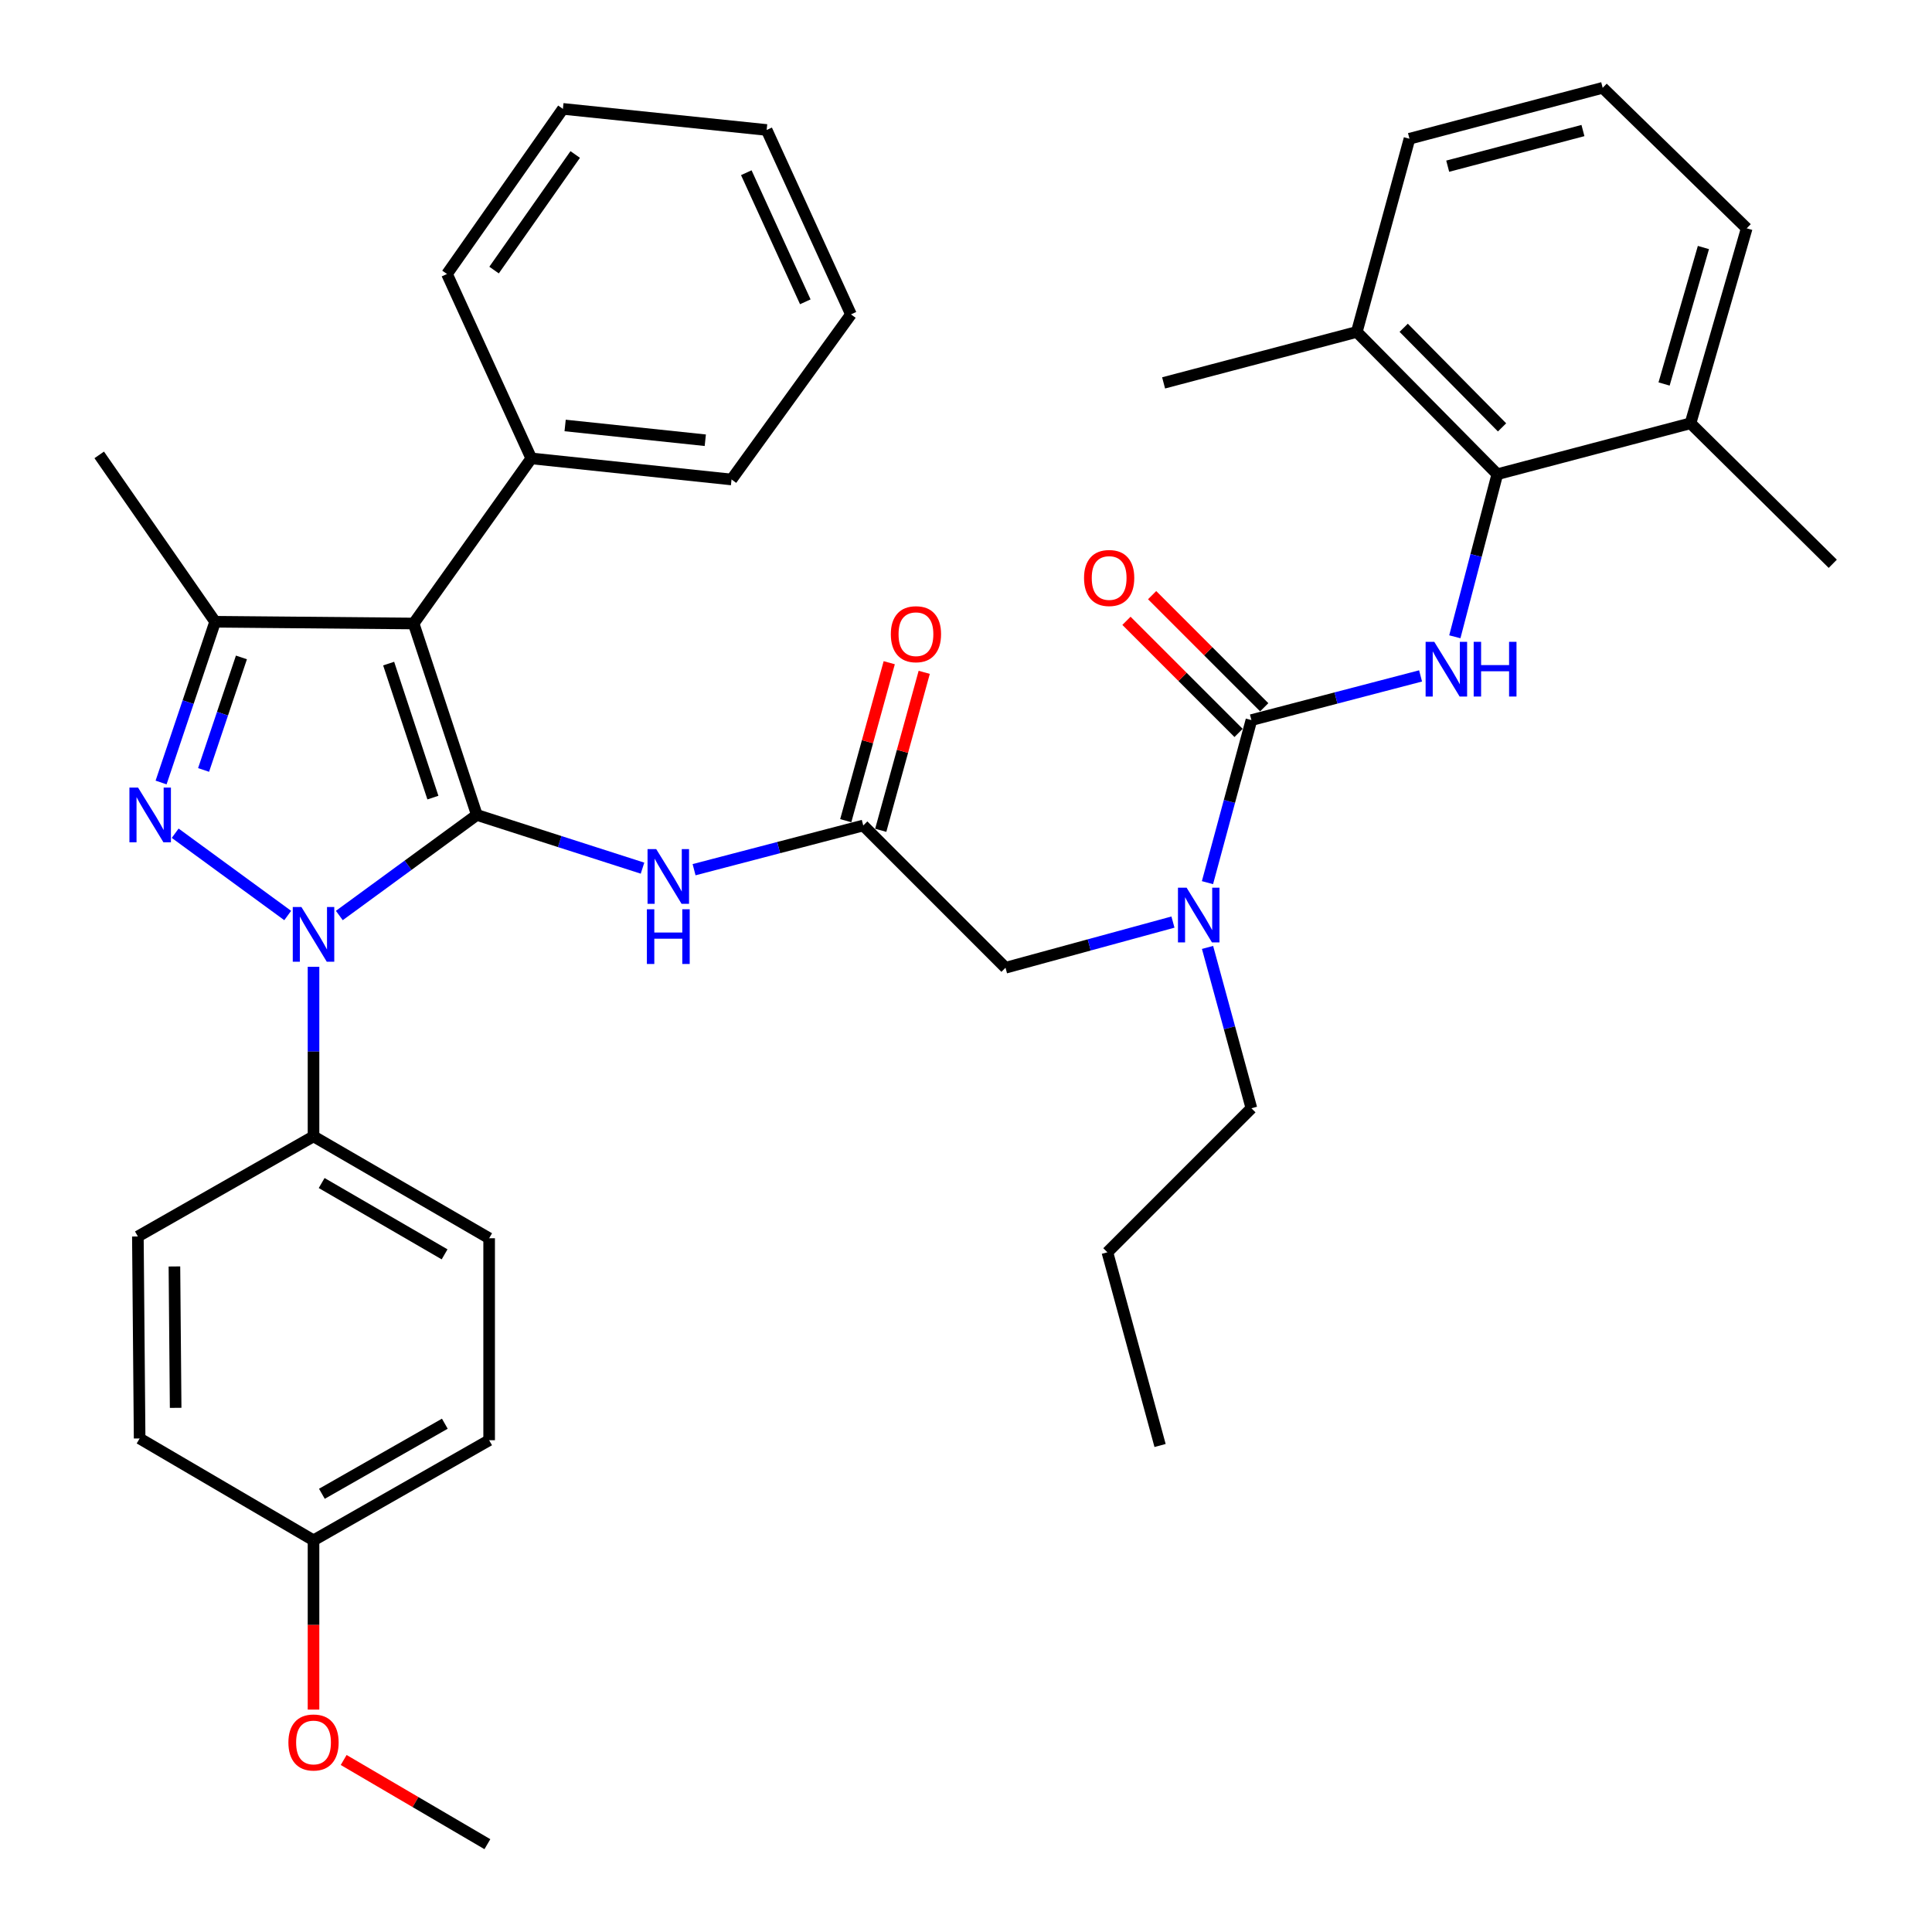 <?xml version='1.0' encoding='iso-8859-1'?>
<svg version='1.1' baseProfile='full'
              xmlns='http://www.w3.org/2000/svg'
                      xmlns:rdkit='http://www.rdkit.org/xml'
                      xmlns:xlink='http://www.w3.org/1999/xlink'
                  xml:space='preserve'
width='1000px' height='1000px' viewBox='0 0 1000 1000'>
<!-- END OF HEADER -->
<rect style='opacity:1.0;fill:#FFFFFF;stroke:none' width='1000' height='1000' x='0' y='0'> </rect>
<path class='bond-0' d='M 446.817,427.274 L 403.036,438.713' style='fill:none;fill-rule:evenodd;stroke:#000000;stroke-width:6px;stroke-linecap:butt;stroke-linejoin:miter;stroke-opacity:1' />
<path class='bond-0' d='M 403.036,438.713 L 359.255,450.153' style='fill:none;fill-rule:evenodd;stroke:#0000FF;stroke-width:6px;stroke-linecap:butt;stroke-linejoin:miter;stroke-opacity:1' />
<path class='bond-1' d='M 455.871,429.766 L 467.124,388.884' style='fill:none;fill-rule:evenodd;stroke:#000000;stroke-width:6px;stroke-linecap:butt;stroke-linejoin:miter;stroke-opacity:1' />
<path class='bond-1' d='M 467.124,388.884 L 478.376,348.001' style='fill:none;fill-rule:evenodd;stroke:#FF0000;stroke-width:6px;stroke-linecap:butt;stroke-linejoin:miter;stroke-opacity:1' />
<path class='bond-1' d='M 437.763,424.781 L 449.015,383.899' style='fill:none;fill-rule:evenodd;stroke:#000000;stroke-width:6px;stroke-linecap:butt;stroke-linejoin:miter;stroke-opacity:1' />
<path class='bond-1' d='M 449.015,383.899 L 460.268,343.017' style='fill:none;fill-rule:evenodd;stroke:#FF0000;stroke-width:6px;stroke-linecap:butt;stroke-linejoin:miter;stroke-opacity:1' />
<path class='bond-2' d='M 446.817,427.274 L 520.451,500.908' style='fill:none;fill-rule:evenodd;stroke:#000000;stroke-width:6px;stroke-linecap:butt;stroke-linejoin:miter;stroke-opacity:1' />
<path class='bond-3' d='M 520.451,500.908 L 563.786,489.088' style='fill:none;fill-rule:evenodd;stroke:#000000;stroke-width:6px;stroke-linecap:butt;stroke-linejoin:miter;stroke-opacity:1' />
<path class='bond-3' d='M 563.786,489.088 L 607.121,477.269' style='fill:none;fill-rule:evenodd;stroke:#0000FF;stroke-width:6px;stroke-linecap:butt;stroke-linejoin:miter;stroke-opacity:1' />
<path class='bond-4' d='M 332.566,449.356 L 289.69,435.586' style='fill:none;fill-rule:evenodd;stroke:#0000FF;stroke-width:6px;stroke-linecap:butt;stroke-linejoin:miter;stroke-opacity:1' />
<path class='bond-4' d='M 289.69,435.586 L 246.814,421.816' style='fill:none;fill-rule:evenodd;stroke:#000000;stroke-width:6px;stroke-linecap:butt;stroke-linejoin:miter;stroke-opacity:1' />
<path class='bond-5' d='M 624.986,456.859 L 636.357,414.792' style='fill:none;fill-rule:evenodd;stroke:#0000FF;stroke-width:6px;stroke-linecap:butt;stroke-linejoin:miter;stroke-opacity:1' />
<path class='bond-5' d='M 636.357,414.792 L 647.728,372.724' style='fill:none;fill-rule:evenodd;stroke:#000000;stroke-width:6px;stroke-linecap:butt;stroke-linejoin:miter;stroke-opacity:1' />
<path class='bond-6' d='M 625.021,490.384 L 636.374,532.009' style='fill:none;fill-rule:evenodd;stroke:#0000FF;stroke-width:6px;stroke-linecap:butt;stroke-linejoin:miter;stroke-opacity:1' />
<path class='bond-6' d='M 636.374,532.009 L 647.728,573.634' style='fill:none;fill-rule:evenodd;stroke:#000000;stroke-width:6px;stroke-linecap:butt;stroke-linejoin:miter;stroke-opacity:1' />
<path class='bond-7' d='M 162.276,500.413 L 162.276,544.296' style='fill:none;fill-rule:evenodd;stroke:#0000FF;stroke-width:6px;stroke-linecap:butt;stroke-linejoin:miter;stroke-opacity:1' />
<path class='bond-7' d='M 162.276,544.296 L 162.276,588.18' style='fill:none;fill-rule:evenodd;stroke:#000000;stroke-width:6px;stroke-linecap:butt;stroke-linejoin:miter;stroke-opacity:1' />
<path class='bond-8' d='M 175.634,473.87 L 211.224,447.843' style='fill:none;fill-rule:evenodd;stroke:#0000FF;stroke-width:6px;stroke-linecap:butt;stroke-linejoin:miter;stroke-opacity:1' />
<path class='bond-8' d='M 211.224,447.843 L 246.814,421.816' style='fill:none;fill-rule:evenodd;stroke:#000000;stroke-width:6px;stroke-linecap:butt;stroke-linejoin:miter;stroke-opacity:1' />
<path class='bond-9' d='M 148.917,473.871 L 90.672,431.282' style='fill:none;fill-rule:evenodd;stroke:#0000FF;stroke-width:6px;stroke-linecap:butt;stroke-linejoin:miter;stroke-opacity:1' />
<path class='bond-10' d='M 246.814,421.816 L 214.092,322.723' style='fill:none;fill-rule:evenodd;stroke:#000000;stroke-width:6px;stroke-linecap:butt;stroke-linejoin:miter;stroke-opacity:1' />
<path class='bond-10' d='M 224.071,412.842 L 201.166,343.476' style='fill:none;fill-rule:evenodd;stroke:#000000;stroke-width:6px;stroke-linecap:butt;stroke-linejoin:miter;stroke-opacity:1' />
<path class='bond-11' d='M 214.092,322.723 L 274.997,237.267' style='fill:none;fill-rule:evenodd;stroke:#000000;stroke-width:6px;stroke-linecap:butt;stroke-linejoin:miter;stroke-opacity:1' />
<path class='bond-12' d='M 214.092,322.723 L 111.357,321.815' style='fill:none;fill-rule:evenodd;stroke:#000000;stroke-width:6px;stroke-linecap:butt;stroke-linejoin:miter;stroke-opacity:1' />
<path class='bond-13' d='M 111.357,321.815 L 51.36,235.451' style='fill:none;fill-rule:evenodd;stroke:#000000;stroke-width:6px;stroke-linecap:butt;stroke-linejoin:miter;stroke-opacity:1' />
<path class='bond-14' d='M 111.357,321.815 L 97.367,363.417' style='fill:none;fill-rule:evenodd;stroke:#000000;stroke-width:6px;stroke-linecap:butt;stroke-linejoin:miter;stroke-opacity:1' />
<path class='bond-14' d='M 97.367,363.417 L 83.376,405.019' style='fill:none;fill-rule:evenodd;stroke:#0000FF;stroke-width:6px;stroke-linecap:butt;stroke-linejoin:miter;stroke-opacity:1' />
<path class='bond-14' d='M 124.962,340.282 L 115.169,369.404' style='fill:none;fill-rule:evenodd;stroke:#000000;stroke-width:6px;stroke-linecap:butt;stroke-linejoin:miter;stroke-opacity:1' />
<path class='bond-14' d='M 115.169,369.404 L 105.375,398.525' style='fill:none;fill-rule:evenodd;stroke:#0000FF;stroke-width:6px;stroke-linecap:butt;stroke-linejoin:miter;stroke-opacity:1' />
<path class='bond-15' d='M 775.004,245.457 L 702.278,171.813' style='fill:none;fill-rule:evenodd;stroke:#000000;stroke-width:6px;stroke-linecap:butt;stroke-linejoin:miter;stroke-opacity:1' />
<path class='bond-15' d='M 777.459,221.214 L 726.55,169.663' style='fill:none;fill-rule:evenodd;stroke:#000000;stroke-width:6px;stroke-linecap:butt;stroke-linejoin:miter;stroke-opacity:1' />
<path class='bond-16' d='M 775.004,245.457 L 875.005,219.09' style='fill:none;fill-rule:evenodd;stroke:#000000;stroke-width:6px;stroke-linecap:butt;stroke-linejoin:miter;stroke-opacity:1' />
<path class='bond-17' d='M 775.004,245.457 L 764.011,287.528' style='fill:none;fill-rule:evenodd;stroke:#000000;stroke-width:6px;stroke-linecap:butt;stroke-linejoin:miter;stroke-opacity:1' />
<path class='bond-17' d='M 764.011,287.528 L 753.018,329.599' style='fill:none;fill-rule:evenodd;stroke:#0000FF;stroke-width:6px;stroke-linecap:butt;stroke-linejoin:miter;stroke-opacity:1' />
<path class='bond-18' d='M 647.728,372.724 L 691.508,361.288' style='fill:none;fill-rule:evenodd;stroke:#000000;stroke-width:6px;stroke-linecap:butt;stroke-linejoin:miter;stroke-opacity:1' />
<path class='bond-18' d='M 691.508,361.288 L 735.289,349.853' style='fill:none;fill-rule:evenodd;stroke:#0000FF;stroke-width:6px;stroke-linecap:butt;stroke-linejoin:miter;stroke-opacity:1' />
<path class='bond-19' d='M 654.368,366.083 L 625.352,337.068' style='fill:none;fill-rule:evenodd;stroke:#000000;stroke-width:6px;stroke-linecap:butt;stroke-linejoin:miter;stroke-opacity:1' />
<path class='bond-19' d='M 625.352,337.068 L 596.337,308.052' style='fill:none;fill-rule:evenodd;stroke:#FF0000;stroke-width:6px;stroke-linecap:butt;stroke-linejoin:miter;stroke-opacity:1' />
<path class='bond-19' d='M 641.087,379.364 L 612.072,350.348' style='fill:none;fill-rule:evenodd;stroke:#000000;stroke-width:6px;stroke-linecap:butt;stroke-linejoin:miter;stroke-opacity:1' />
<path class='bond-19' d='M 612.072,350.348 L 583.056,321.333' style='fill:none;fill-rule:evenodd;stroke:#FF0000;stroke-width:6px;stroke-linecap:butt;stroke-linejoin:miter;stroke-opacity:1' />
<path class='bond-20' d='M 702.278,171.813 L 729.542,71.811' style='fill:none;fill-rule:evenodd;stroke:#000000;stroke-width:6px;stroke-linecap:butt;stroke-linejoin:miter;stroke-opacity:1' />
<path class='bond-21' d='M 702.278,171.813 L 602.276,198.18' style='fill:none;fill-rule:evenodd;stroke:#000000;stroke-width:6px;stroke-linecap:butt;stroke-linejoin:miter;stroke-opacity:1' />
<path class='bond-22' d='M 875.005,219.09 L 904.096,118.181' style='fill:none;fill-rule:evenodd;stroke:#000000;stroke-width:6px;stroke-linecap:butt;stroke-linejoin:miter;stroke-opacity:1' />
<path class='bond-22' d='M 861.322,198.751 L 881.686,128.115' style='fill:none;fill-rule:evenodd;stroke:#000000;stroke-width:6px;stroke-linecap:butt;stroke-linejoin:miter;stroke-opacity:1' />
<path class='bond-23' d='M 875.005,219.09 L 948.64,291.817' style='fill:none;fill-rule:evenodd;stroke:#000000;stroke-width:6px;stroke-linecap:butt;stroke-linejoin:miter;stroke-opacity:1' />
<path class='bond-24' d='M 829.544,45.455 L 904.096,118.181' style='fill:none;fill-rule:evenodd;stroke:#000000;stroke-width:6px;stroke-linecap:butt;stroke-linejoin:miter;stroke-opacity:1' />
<path class='bond-25' d='M 829.544,45.455 L 729.542,71.811' style='fill:none;fill-rule:evenodd;stroke:#000000;stroke-width:6px;stroke-linecap:butt;stroke-linejoin:miter;stroke-opacity:1' />
<path class='bond-25' d='M 819.33,67.569 L 749.329,86.019' style='fill:none;fill-rule:evenodd;stroke:#000000;stroke-width:6px;stroke-linecap:butt;stroke-linejoin:miter;stroke-opacity:1' />
<path class='bond-26' d='M 647.728,573.634 L 573.186,648.187' style='fill:none;fill-rule:evenodd;stroke:#000000;stroke-width:6px;stroke-linecap:butt;stroke-linejoin:miter;stroke-opacity:1' />
<path class='bond-27' d='M 274.997,237.267 L 378.64,248.181' style='fill:none;fill-rule:evenodd;stroke:#000000;stroke-width:6px;stroke-linecap:butt;stroke-linejoin:miter;stroke-opacity:1' />
<path class='bond-27' d='M 292.51,220.225 L 365.06,227.865' style='fill:none;fill-rule:evenodd;stroke:#000000;stroke-width:6px;stroke-linecap:butt;stroke-linejoin:miter;stroke-opacity:1' />
<path class='bond-28' d='M 274.997,237.267 L 231.361,141.814' style='fill:none;fill-rule:evenodd;stroke:#000000;stroke-width:6px;stroke-linecap:butt;stroke-linejoin:miter;stroke-opacity:1' />
<path class='bond-29' d='M 378.64,248.181 L 440.452,162.725' style='fill:none;fill-rule:evenodd;stroke:#000000;stroke-width:6px;stroke-linecap:butt;stroke-linejoin:miter;stroke-opacity:1' />
<path class='bond-30' d='M 440.452,162.725 L 396.816,67.272' style='fill:none;fill-rule:evenodd;stroke:#000000;stroke-width:6px;stroke-linecap:butt;stroke-linejoin:miter;stroke-opacity:1' />
<path class='bond-30' d='M 416.825,156.216 L 386.28,89.399' style='fill:none;fill-rule:evenodd;stroke:#000000;stroke-width:6px;stroke-linecap:butt;stroke-linejoin:miter;stroke-opacity:1' />
<path class='bond-31' d='M 396.816,67.272 L 291.358,56.358' style='fill:none;fill-rule:evenodd;stroke:#000000;stroke-width:6px;stroke-linecap:butt;stroke-linejoin:miter;stroke-opacity:1' />
<path class='bond-32' d='M 291.358,56.358 L 231.361,141.814' style='fill:none;fill-rule:evenodd;stroke:#000000;stroke-width:6px;stroke-linecap:butt;stroke-linejoin:miter;stroke-opacity:1' />
<path class='bond-32' d='M 297.73,79.969 L 255.732,139.788' style='fill:none;fill-rule:evenodd;stroke:#000000;stroke-width:6px;stroke-linecap:butt;stroke-linejoin:miter;stroke-opacity:1' />
<path class='bond-33' d='M 573.186,648.187 L 600.45,748.188' style='fill:none;fill-rule:evenodd;stroke:#000000;stroke-width:6px;stroke-linecap:butt;stroke-linejoin:miter;stroke-opacity:1' />
<path class='bond-34' d='M 162.276,588.18 L 253.179,640.914' style='fill:none;fill-rule:evenodd;stroke:#000000;stroke-width:6px;stroke-linecap:butt;stroke-linejoin:miter;stroke-opacity:1' />
<path class='bond-34' d='M 166.487,612.335 L 230.119,649.25' style='fill:none;fill-rule:evenodd;stroke:#000000;stroke-width:6px;stroke-linecap:butt;stroke-linejoin:miter;stroke-opacity:1' />
<path class='bond-35' d='M 162.276,588.18 L 71.363,639.996' style='fill:none;fill-rule:evenodd;stroke:#000000;stroke-width:6px;stroke-linecap:butt;stroke-linejoin:miter;stroke-opacity:1' />
<path class='bond-36' d='M 162.276,797.271 L 253.179,745.454' style='fill:none;fill-rule:evenodd;stroke:#000000;stroke-width:6px;stroke-linecap:butt;stroke-linejoin:miter;stroke-opacity:1' />
<path class='bond-36' d='M 166.61,773.181 L 230.242,736.91' style='fill:none;fill-rule:evenodd;stroke:#000000;stroke-width:6px;stroke-linecap:butt;stroke-linejoin:miter;stroke-opacity:1' />
<path class='bond-37' d='M 162.276,797.271 L 162.276,841.079' style='fill:none;fill-rule:evenodd;stroke:#000000;stroke-width:6px;stroke-linecap:butt;stroke-linejoin:miter;stroke-opacity:1' />
<path class='bond-37' d='M 162.276,841.079 L 162.276,884.888' style='fill:none;fill-rule:evenodd;stroke:#FF0000;stroke-width:6px;stroke-linecap:butt;stroke-linejoin:miter;stroke-opacity:1' />
<path class='bond-38' d='M 162.276,797.271 L 72.27,744.547' style='fill:none;fill-rule:evenodd;stroke:#000000;stroke-width:6px;stroke-linecap:butt;stroke-linejoin:miter;stroke-opacity:1' />
<path class='bond-39' d='M 253.179,640.914 L 253.179,745.454' style='fill:none;fill-rule:evenodd;stroke:#000000;stroke-width:6px;stroke-linecap:butt;stroke-linejoin:miter;stroke-opacity:1' />
<path class='bond-40' d='M 71.363,639.996 L 72.27,744.547' style='fill:none;fill-rule:evenodd;stroke:#000000;stroke-width:6px;stroke-linecap:butt;stroke-linejoin:miter;stroke-opacity:1' />
<path class='bond-40' d='M 90.28,655.515 L 90.915,728.701' style='fill:none;fill-rule:evenodd;stroke:#000000;stroke-width:6px;stroke-linecap:butt;stroke-linejoin:miter;stroke-opacity:1' />
<path class='bond-41' d='M 177.884,910.965 L 215.077,932.755' style='fill:none;fill-rule:evenodd;stroke:#FF0000;stroke-width:6px;stroke-linecap:butt;stroke-linejoin:miter;stroke-opacity:1' />
<path class='bond-41' d='M 215.077,932.755 L 252.271,954.545' style='fill:none;fill-rule:evenodd;stroke:#000000;stroke-width:6px;stroke-linecap:butt;stroke-linejoin:miter;stroke-opacity:1' />
<path  class='atom-1' d='M 461.092 328.26
Q 461.092 321.46, 464.452 317.66
Q 467.812 313.86, 474.092 313.86
Q 480.372 313.86, 483.732 317.66
Q 487.092 321.46, 487.092 328.26
Q 487.092 335.14, 483.692 339.06
Q 480.292 342.94, 474.092 342.94
Q 467.852 342.94, 464.452 339.06
Q 461.092 335.18, 461.092 328.26
M 474.092 339.74
Q 478.412 339.74, 480.732 336.86
Q 483.092 333.94, 483.092 328.26
Q 483.092 322.7, 480.732 319.9
Q 478.412 317.06, 474.092 317.06
Q 469.772 317.06, 467.412 319.86
Q 465.092 322.66, 465.092 328.26
Q 465.092 333.98, 467.412 336.86
Q 469.772 339.74, 474.092 339.74
' fill='#FF0000'/>
<path  class='atom-3' d='M 339.648 439.481
L 348.928 454.481
Q 349.848 455.961, 351.328 458.641
Q 352.808 461.321, 352.888 461.481
L 352.888 439.481
L 356.648 439.481
L 356.648 467.801
L 352.768 467.801
L 342.808 451.401
Q 341.648 449.481, 340.408 447.281
Q 339.208 445.081, 338.848 444.401
L 338.848 467.801
L 335.168 467.801
L 335.168 439.481
L 339.648 439.481
' fill='#0000FF'/>
<path  class='atom-3' d='M 334.828 470.633
L 338.668 470.633
L 338.668 482.673
L 353.148 482.673
L 353.148 470.633
L 356.988 470.633
L 356.988 498.953
L 353.148 498.953
L 353.148 485.873
L 338.668 485.873
L 338.668 498.953
L 334.828 498.953
L 334.828 470.633
' fill='#0000FF'/>
<path  class='atom-4' d='M 614.193 459.473
L 623.473 474.473
Q 624.393 475.953, 625.873 478.633
Q 627.353 481.313, 627.433 481.473
L 627.433 459.473
L 631.193 459.473
L 631.193 487.793
L 627.313 487.793
L 617.353 471.393
Q 616.193 469.473, 614.953 467.273
Q 613.753 465.073, 613.393 464.393
L 613.393 487.793
L 609.713 487.793
L 609.713 459.473
L 614.193 459.473
' fill='#0000FF'/>
<path  class='atom-5' d='M 156.016 469.479
L 165.296 484.479
Q 166.216 485.959, 167.696 488.639
Q 169.176 491.319, 169.256 491.479
L 169.256 469.479
L 173.016 469.479
L 173.016 497.799
L 169.136 497.799
L 159.176 481.399
Q 158.016 479.479, 156.776 477.279
Q 155.576 475.079, 155.216 474.399
L 155.216 497.799
L 151.536 497.799
L 151.536 469.479
L 156.016 469.479
' fill='#0000FF'/>
<path  class='atom-9' d='M 71.468 407.656
L 80.748 422.656
Q 81.668 424.136, 83.148 426.816
Q 84.628 429.496, 84.708 429.656
L 84.708 407.656
L 88.468 407.656
L 88.468 435.976
L 84.588 435.976
L 74.628 419.576
Q 73.468 417.656, 72.228 415.456
Q 71.028 413.256, 70.668 412.576
L 70.668 435.976
L 66.988 435.976
L 66.988 407.656
L 71.468 407.656
' fill='#0000FF'/>
<path  class='atom-12' d='M 742.377 332.207
L 751.657 347.207
Q 752.577 348.687, 754.057 351.367
Q 755.537 354.047, 755.617 354.207
L 755.617 332.207
L 759.377 332.207
L 759.377 360.527
L 755.497 360.527
L 745.537 344.127
Q 744.377 342.207, 743.137 340.007
Q 741.937 337.807, 741.577 337.127
L 741.577 360.527
L 737.897 360.527
L 737.897 332.207
L 742.377 332.207
' fill='#0000FF'/>
<path  class='atom-12' d='M 762.777 332.207
L 766.617 332.207
L 766.617 344.247
L 781.097 344.247
L 781.097 332.207
L 784.937 332.207
L 784.937 360.527
L 781.097 360.527
L 781.097 347.447
L 766.617 347.447
L 766.617 360.527
L 762.777 360.527
L 762.777 332.207
' fill='#0000FF'/>
<path  class='atom-13' d='M 561.093 299.169
Q 561.093 292.369, 564.453 288.569
Q 567.813 284.769, 574.093 284.769
Q 580.373 284.769, 583.733 288.569
Q 587.093 292.369, 587.093 299.169
Q 587.093 306.049, 583.693 309.969
Q 580.293 313.849, 574.093 313.849
Q 567.853 313.849, 564.453 309.969
Q 561.093 306.089, 561.093 299.169
M 574.093 310.649
Q 578.413 310.649, 580.733 307.769
Q 583.093 304.849, 583.093 299.169
Q 583.093 293.609, 580.733 290.809
Q 578.413 287.969, 574.093 287.969
Q 569.773 287.969, 567.413 290.769
Q 565.093 293.569, 565.093 299.169
Q 565.093 304.889, 567.413 307.769
Q 569.773 310.649, 574.093 310.649
' fill='#FF0000'/>
<path  class='atom-34' d='M 149.276 901.901
Q 149.276 895.101, 152.636 891.301
Q 155.996 887.501, 162.276 887.501
Q 168.556 887.501, 171.916 891.301
Q 175.276 895.101, 175.276 901.901
Q 175.276 908.781, 171.876 912.701
Q 168.476 916.581, 162.276 916.581
Q 156.036 916.581, 152.636 912.701
Q 149.276 908.821, 149.276 901.901
M 162.276 913.381
Q 166.596 913.381, 168.916 910.501
Q 171.276 907.581, 171.276 901.901
Q 171.276 896.341, 168.916 893.541
Q 166.596 890.701, 162.276 890.701
Q 157.956 890.701, 155.596 893.501
Q 153.276 896.301, 153.276 901.901
Q 153.276 907.621, 155.596 910.501
Q 157.956 913.381, 162.276 913.381
' fill='#FF0000'/>
</svg>
